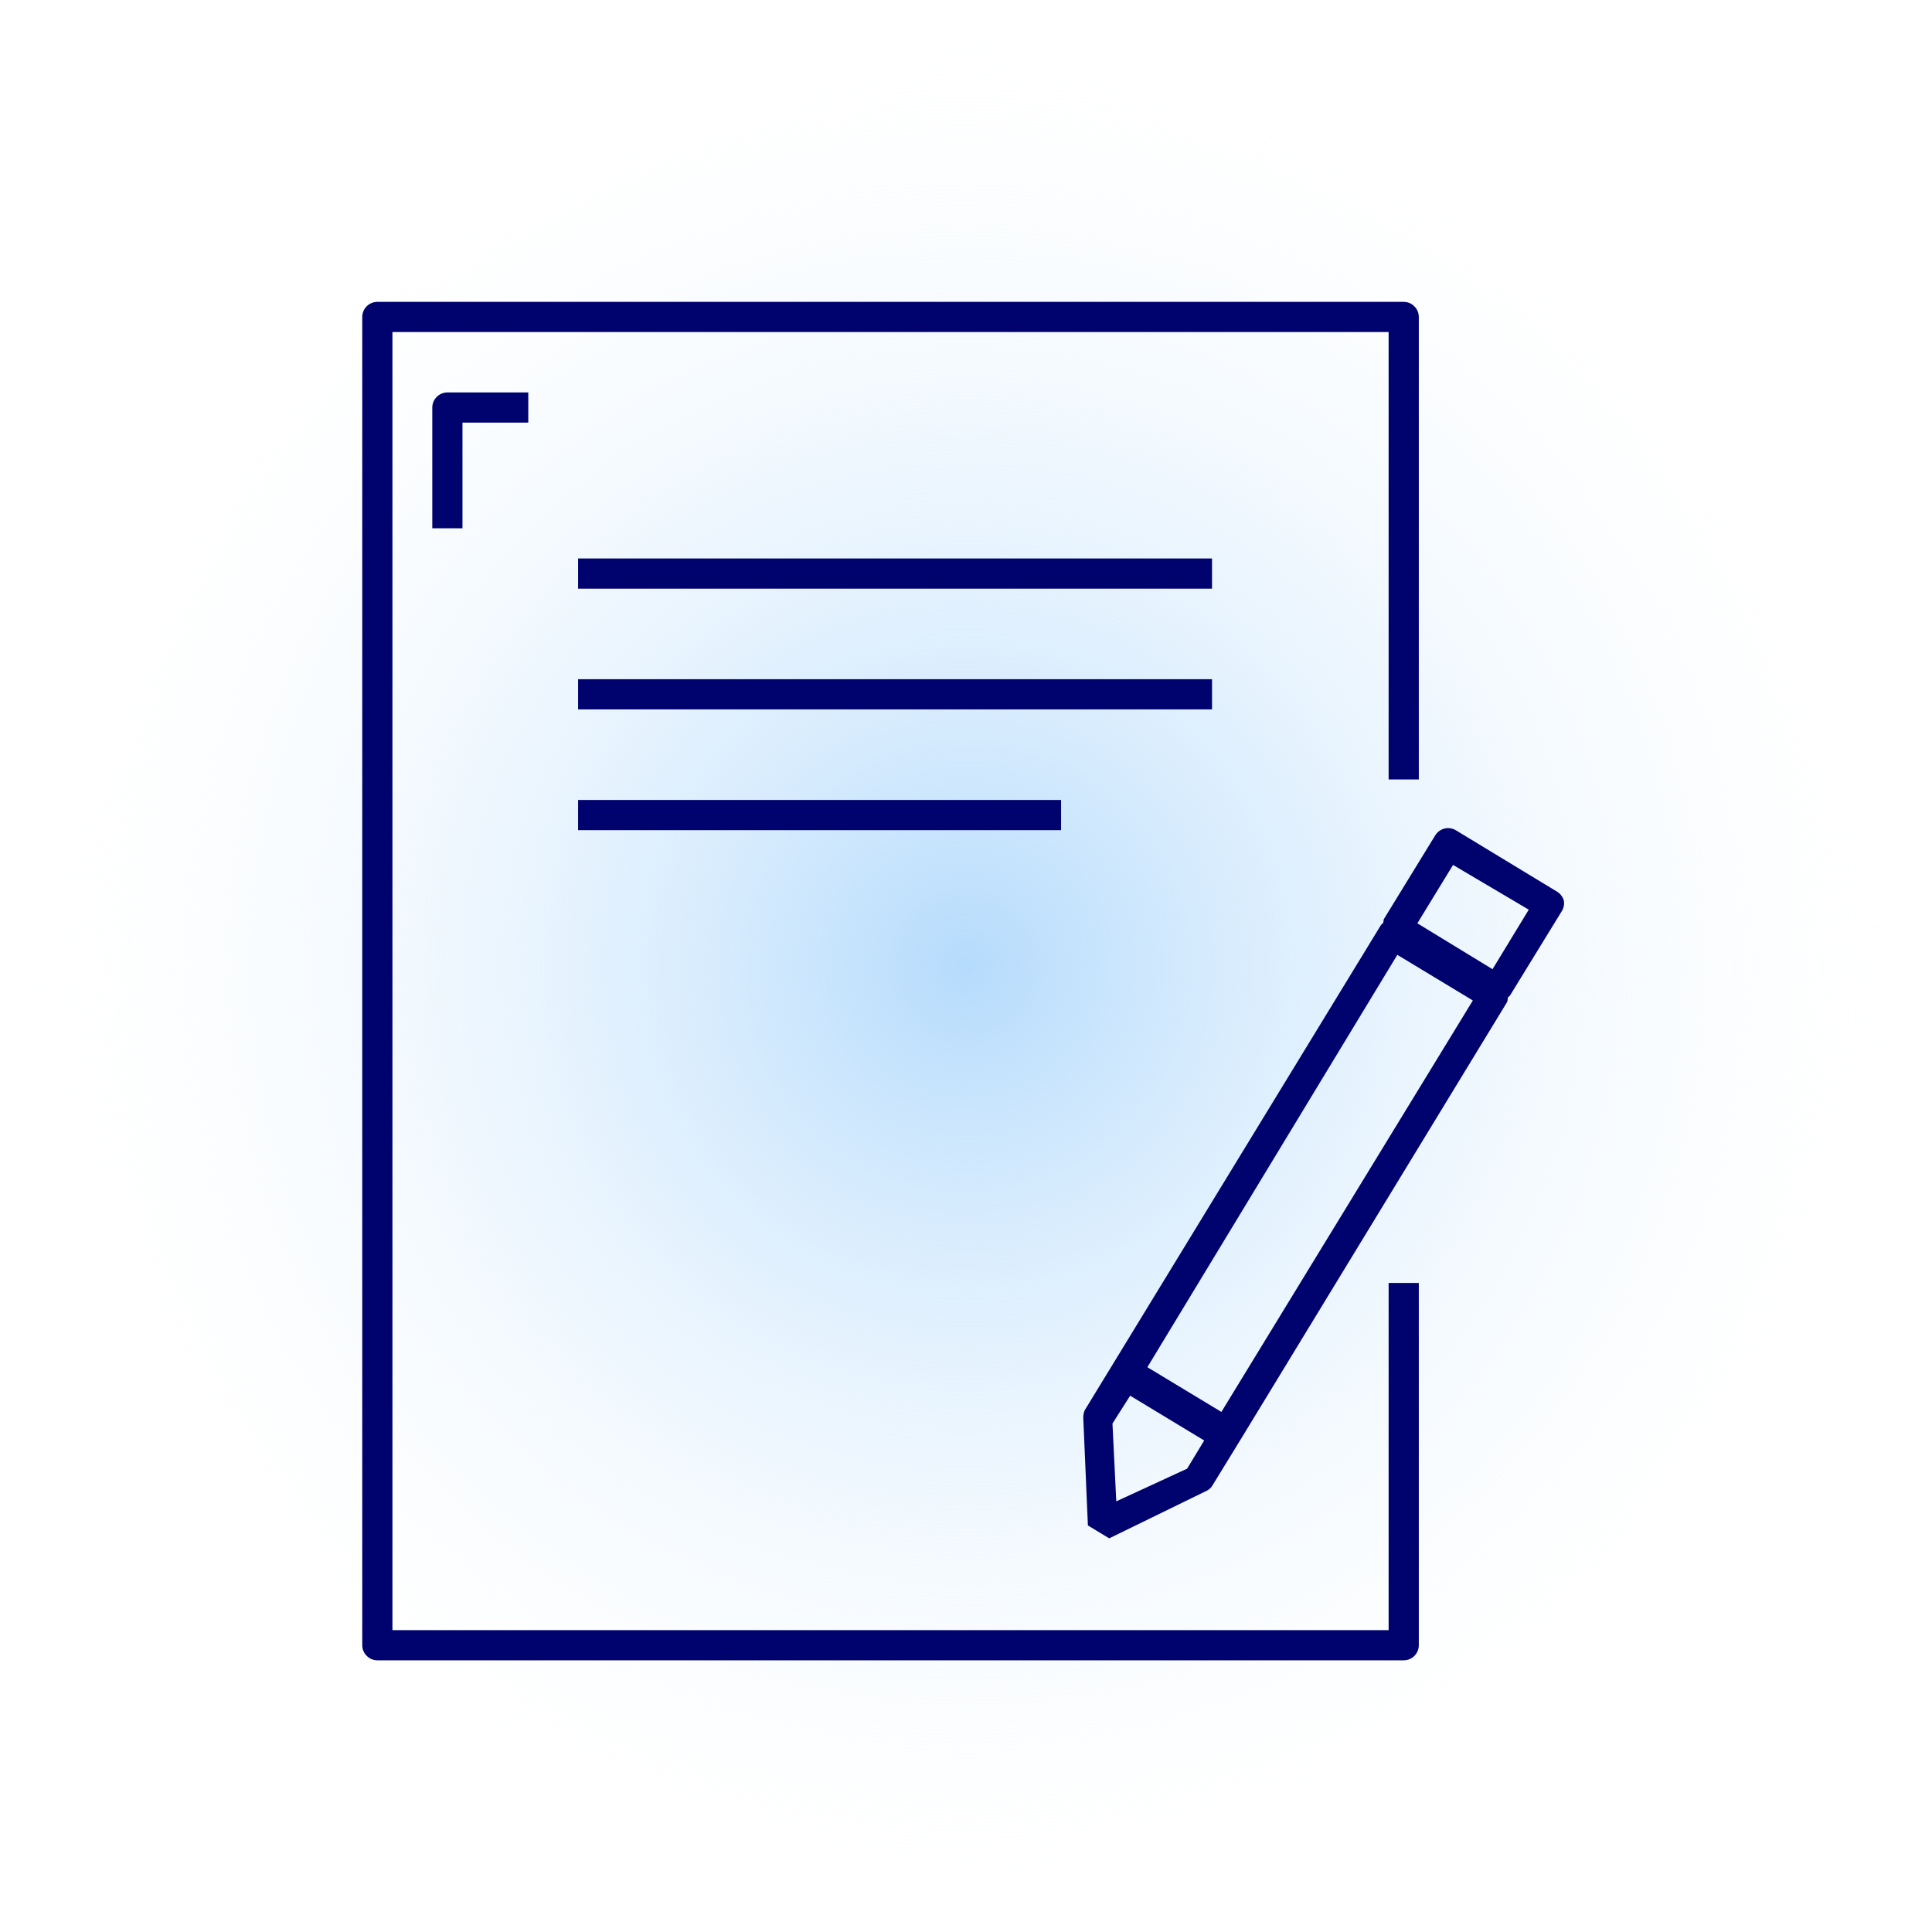 <svg width="32" height="32" viewBox="0 0 32 32" fill="none" xmlns="http://www.w3.org/2000/svg">
<rect width="32" height="32" fill="url(#paint0_radial_7867_1430)"/>
<path d="M20.075 9.25H9.575V9.75H20.075V9.25Z" fill="#00026E"/>
<path d="M20.075 11.25H9.575V11.75H20.075V11.25Z" fill="#00026E"/>
<path d="M17.575 13.25H9.575V13.75H17.575V13.25Z" fill="#00026E"/>
<path d="M25.904 14.923C25.887 14.858 25.847 14.804 25.79 14.769L24.114 13.752C24.057 13.718 23.99 13.708 23.926 13.723C23.861 13.74 23.807 13.78 23.772 13.836L22.92 15.225L22.911 15.284C22.896 15.298 22.881 15.312 22.869 15.328L18.428 22.602L17.964 23.362C17.947 23.406 17.94 23.453 17.943 23.5L18.019 25.266L18.372 25.48L19.982 24.694C20.027 24.673 20.065 24.638 20.088 24.594L20.565 23.816L24.963 16.596C24.971 16.572 24.975 16.547 24.974 16.522L25.009 16.491L25.861 15.103C25.897 15.051 25.912 14.986 25.904 14.923ZM18.489 24.867L18.426 23.578L18.719 23.117L19.945 23.859L19.662 24.326L18.489 24.867ZM20.23 23.386L19.004 22.645L23.144 15.815L24.395 16.571L20.23 23.386ZM24.721 16.053L23.476 15.293L24.067 14.326L25.321 15.067L24.721 16.053Z" fill="#00026E"/>
<path fill-rule="evenodd" clip-rule="evenodd" d="M6.5 27H22.25H23V21.25H23.5V27.25C23.5 27.388 23.388 27.5 23.25 27.5H23.193H22.25H6.25C6.184 27.5 6.12 27.474 6.074 27.426C6.026 27.38 6 27.316 6 27.25V5.25C6 5.112 6.112 5 6.25 5H23.25C23.316 5 23.38 5.026 23.426 5.074C23.474 5.12 23.5 5.184 23.5 5.25V12.91H23V5.5H6.5V27Z" fill="#00026E"/>
<path d="M7.41 6.5C7.273 6.5 7.16 6.613 7.16 6.75V8.75H7.66V7H8.75V6.5L7.41 6.5Z" fill="#00026E"/>
<defs>
<radialGradient id="paint0_radial_7867_1430" cx="0" cy="0" r="1" gradientUnits="userSpaceOnUse" gradientTransform="translate(16 16) rotate(90) scale(16)">
<stop stop-color="#B5DBFC"/>
<stop offset="1" stop-color="white" stop-opacity="0"/>
</radialGradient>
</defs>
</svg>
